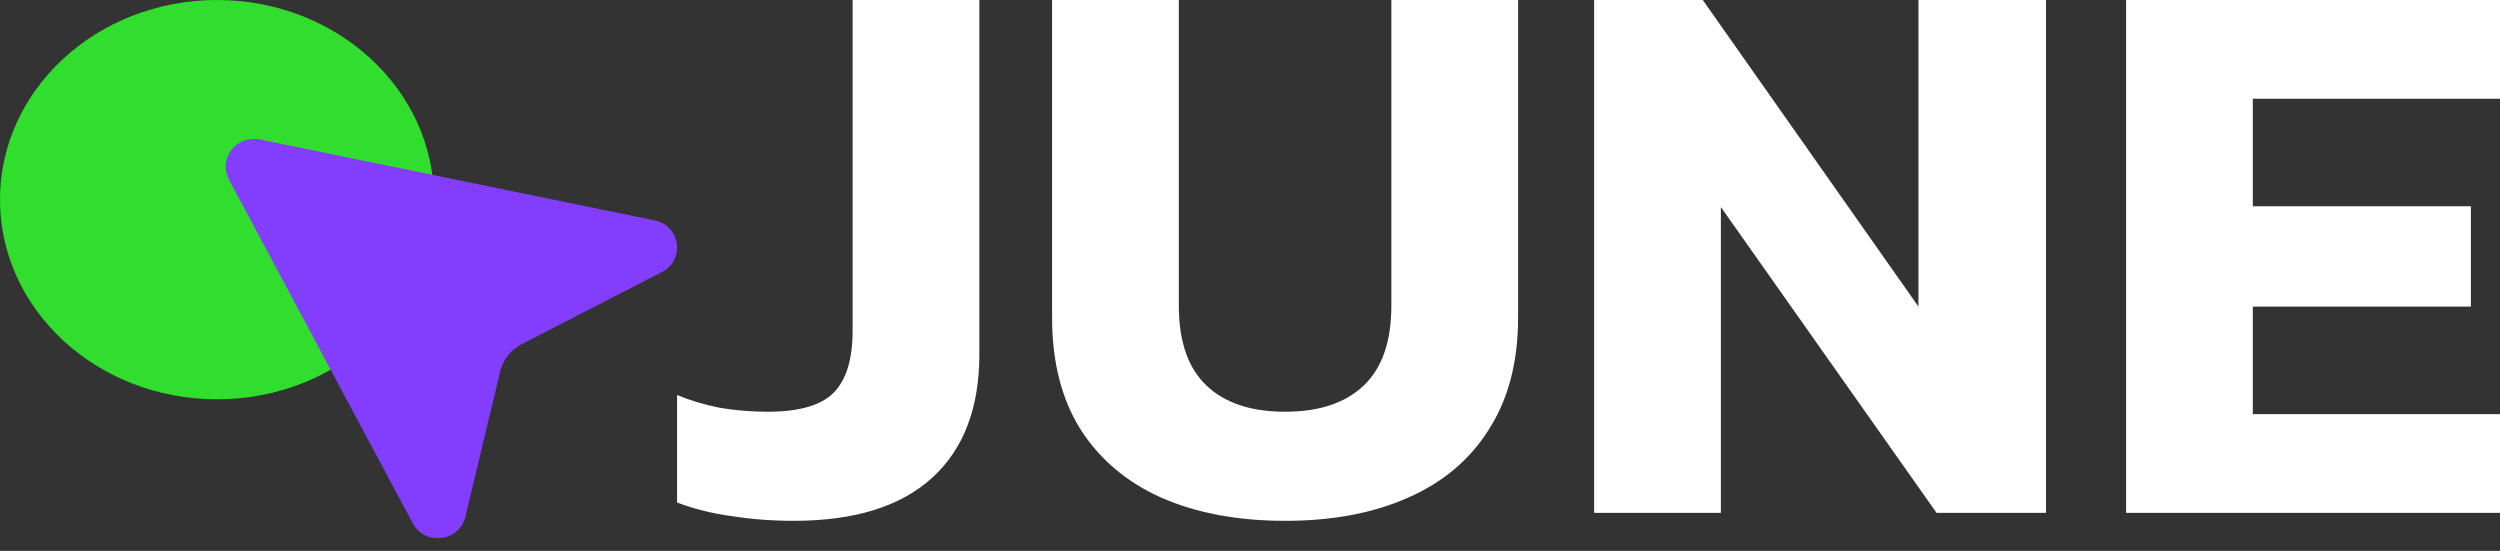 <svg width="118" height="26" viewBox="0 0 118 26" fill="none" xmlns="http://www.w3.org/2000/svg">
<rect x="0" y="0" width="118" height="26" fill="#333333" stroke="none"/>
<path d="M37.457 24.583C36.442 24.583 35.463 24.508 34.522 24.358C33.605 24.233 32.751 24.02 31.958 23.719V18.644C32.553 18.895 33.222 19.095 33.965 19.246C34.708 19.371 35.463 19.434 36.231 19.434C37.693 19.434 38.72 19.145 39.315 18.569C39.934 17.968 40.244 16.978 40.244 15.6V0H46.226V16.727C46.226 19.258 45.483 21.2 43.996 22.553C42.51 23.907 40.331 24.583 37.457 24.583ZM60.657 24.583C58.427 24.583 56.483 24.22 54.823 23.493C53.189 22.767 51.913 21.689 50.996 20.261C50.105 18.832 49.659 17.078 49.659 14.998V0H55.641V14.434C55.641 16.113 56.074 17.366 56.941 18.193C57.808 19.02 59.047 19.434 60.657 19.434C62.267 19.434 63.505 19.02 64.372 18.193C65.239 17.366 65.672 16.113 65.672 14.434V0H71.654V14.998C71.654 17.078 71.196 18.832 70.28 20.261C69.388 21.689 68.112 22.767 66.453 23.493C64.818 24.22 62.886 24.583 60.657 24.583ZM75.243 24.207V0H80.371L90.551 14.472V0H96.57V24.207H91.406L81.225 9.773V24.207H75.243ZM100.352 24.207V0H118V4.661H106.333V9.736H116.625V14.472H106.333V19.546H118V24.207H100.352Z" fill="white"/>
<path d="M20.486 9.424C20.486 14.628 15.9 18.847 10.243 18.847C4.586 18.847 0 14.628 0 9.424C0 4.219 4.586 0 10.243 0C15.9 0 20.486 4.219 20.486 9.424Z" fill="#31DE2D"/>
<path d="M12.262 6.583C12.014 6.533 11.757 6.552 11.52 6.639C11.282 6.726 11.075 6.877 10.923 7.075C10.77 7.273 10.678 7.51 10.657 7.757C10.636 8.005 10.688 8.253 10.806 8.473L19.483 24.701C20.058 25.775 21.683 25.573 21.966 24.393L23.609 17.53C23.675 17.256 23.8 16.999 23.976 16.776C24.152 16.554 24.375 16.371 24.629 16.24L31.242 12.842C32.352 12.272 32.122 10.652 30.896 10.401L12.262 6.583Z" fill="#833DFD"/>
</svg>
